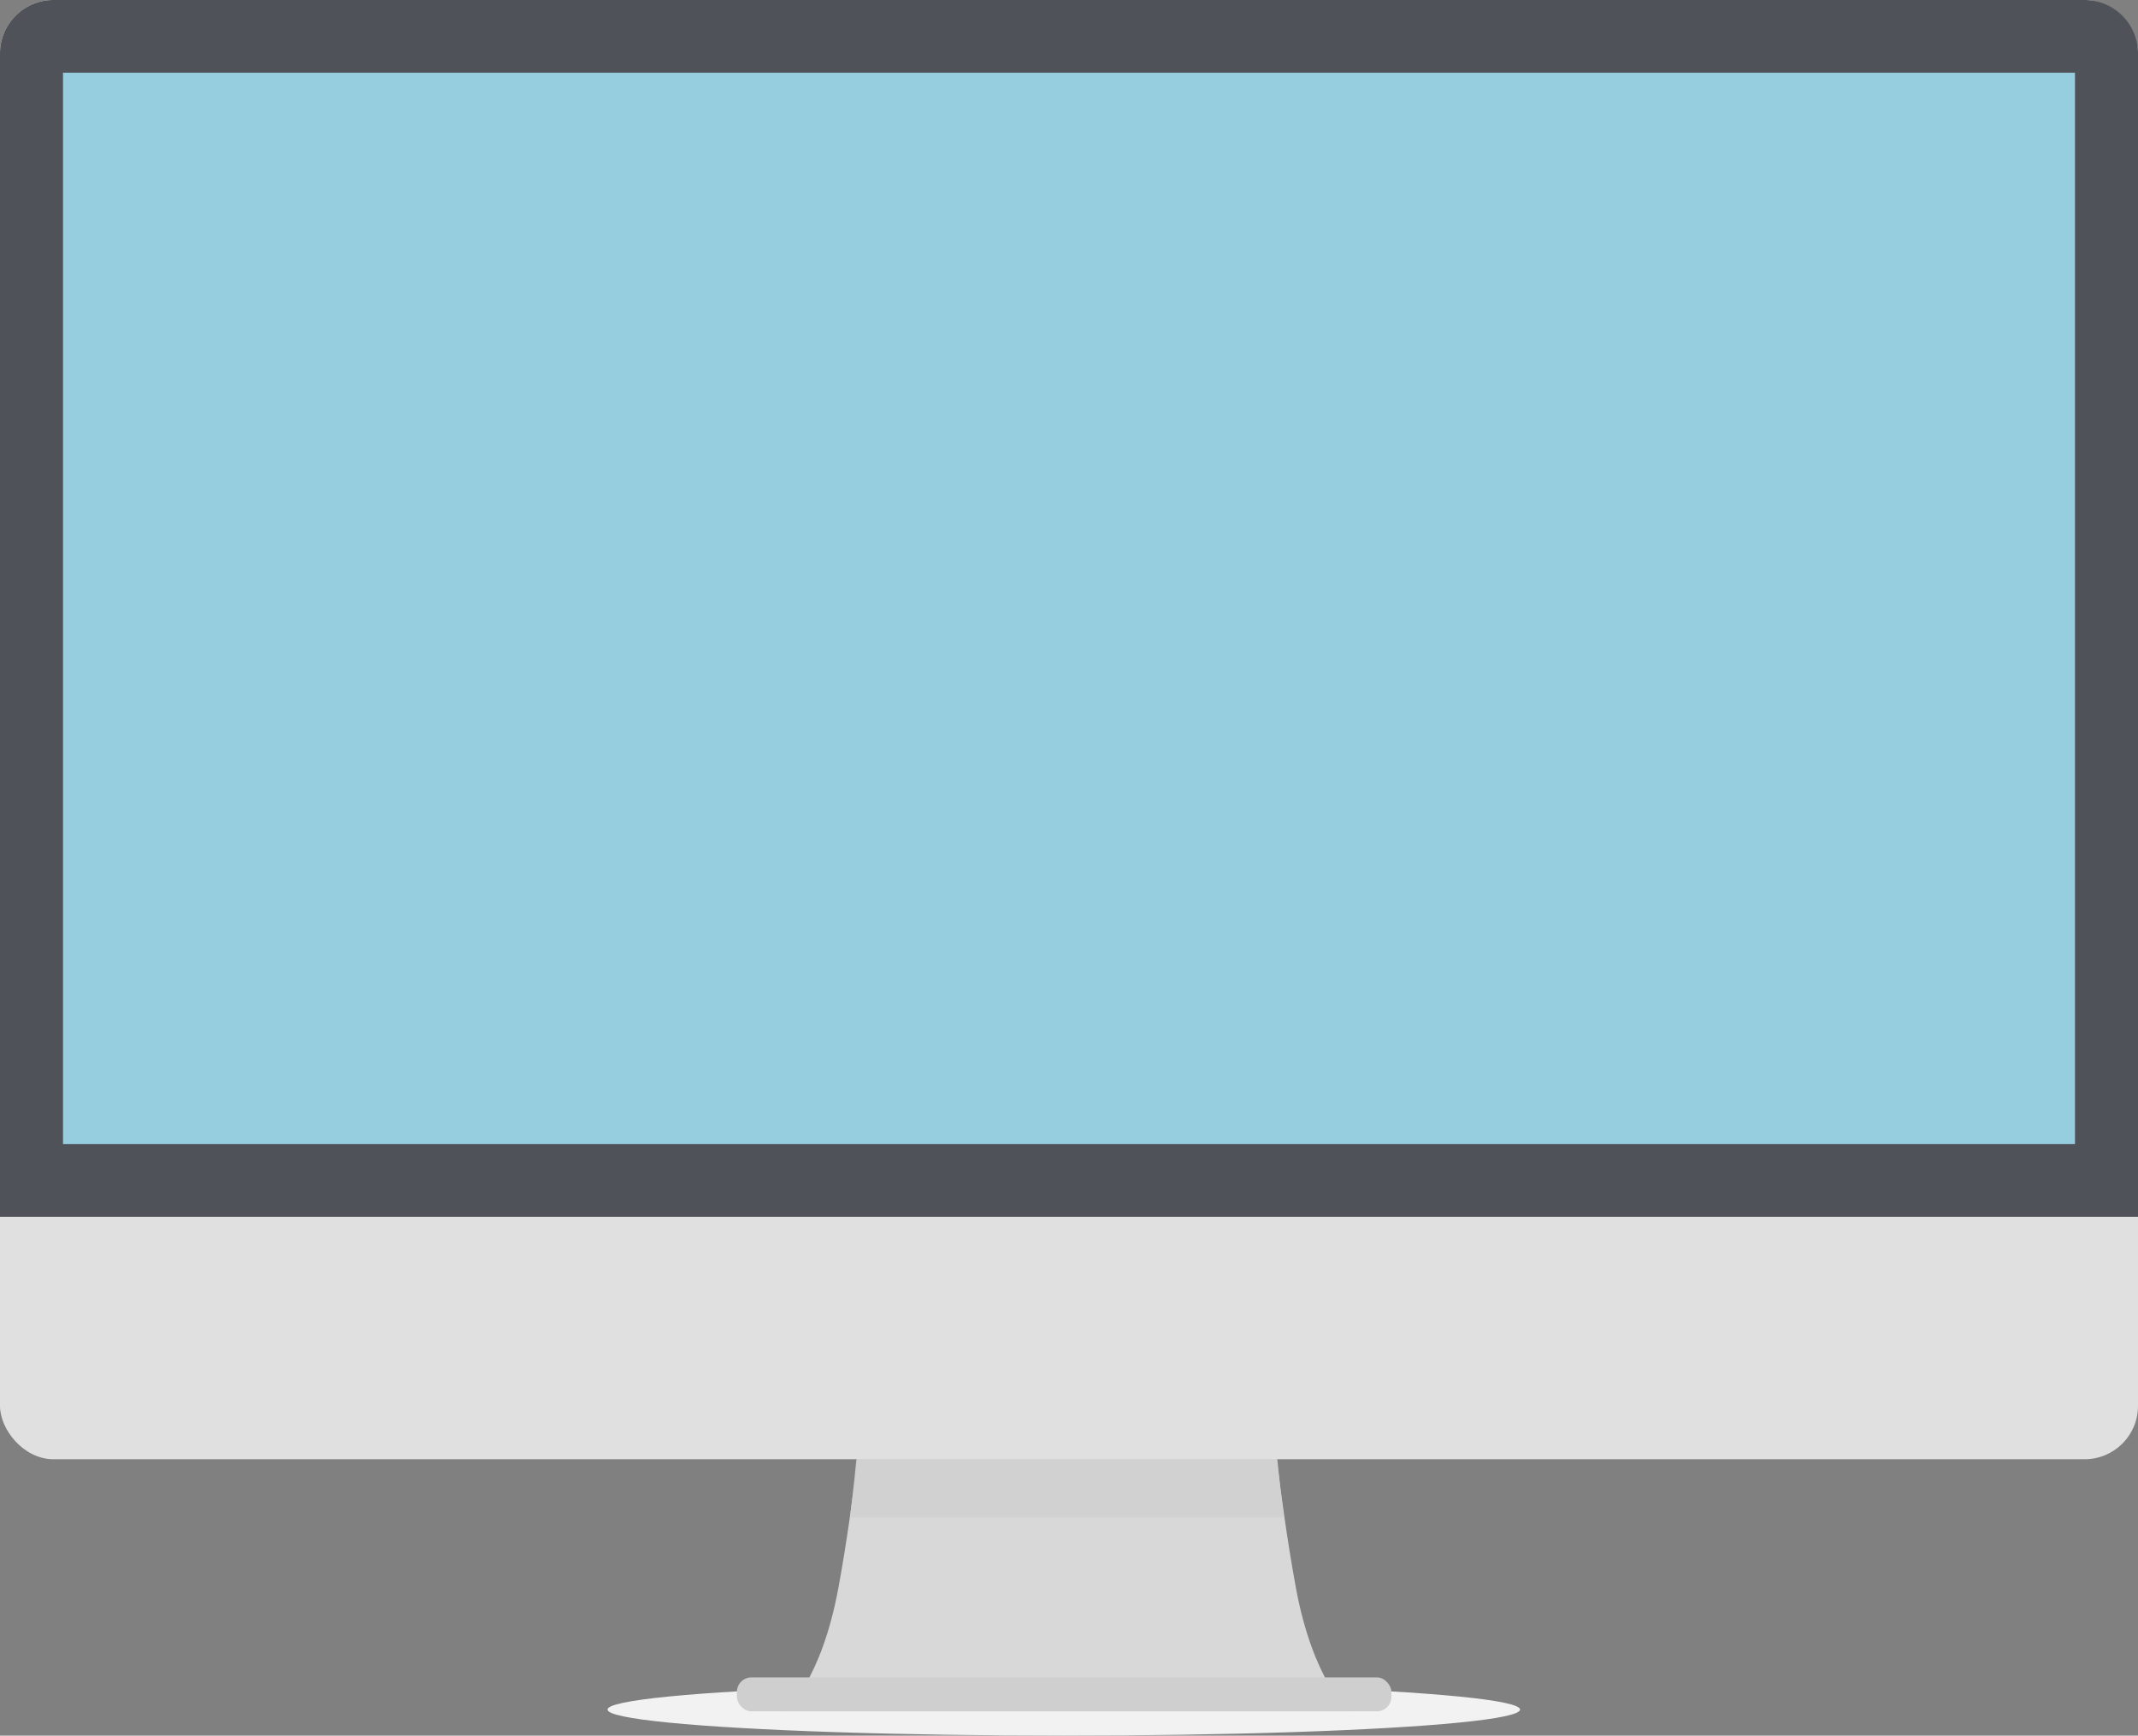 <svg xmlns="http://www.w3.org/2000/svg" viewBox="0 0 820 665.7"><rect x="0" y="0" width="820" height="665.7" fill="#808080" stroke="none"/><defs><style>.cls-1{fill:#f2f2f2;}.cls-2{fill:#d8d8d8;}.cls-3{fill:#cfcfcf;}.cls-4{fill:#e0e0e0;}.cls-5{fill:#4f5359;}.cls-6{fill:#96cee0;}.cls-7{fill:#d1d1d1;opacity:0.91;}</style></defs><title>ssl_img01</title><g id="レイヤー_2" data-name="レイヤー 2"><g id="レイヤー_1-2" data-name="レイヤー 1"><ellipse class="cls-1" cx="408" cy="655.7" rx="175" ry="10"/><path class="cls-2" d="M497,608.88c-6.59-36-9.65-71.51-9.65-71.51H331.22s-3.05,35.53-9.64,71.51-20.36,47.49-20.36,47.49H517.39S503.63,644.86,497,608.88Z"/><rect class="cls-3" x="282.63" y="643.36" width="251.02" height="13.02" rx="5.58" ry="5.58"/><rect class="cls-4" width="820" height="559.68" rx="20.45" ry="20.45"/><path class="cls-5" d="M799.55,0H20.45A20.51,20.51,0,0,0,0,20.45V466.71H820V20.45A20.51,20.51,0,0,0,799.55,0Z"/><rect class="cls-6" x="24.17" y="27.89" width="771.66" height="410.93"/><path class="cls-7" d="M326,582H492.34c-1.64-13.41-2.43-22.32-2.43-22.32H328.44S327.65,568.59,326,582Z"/></g></g></svg>